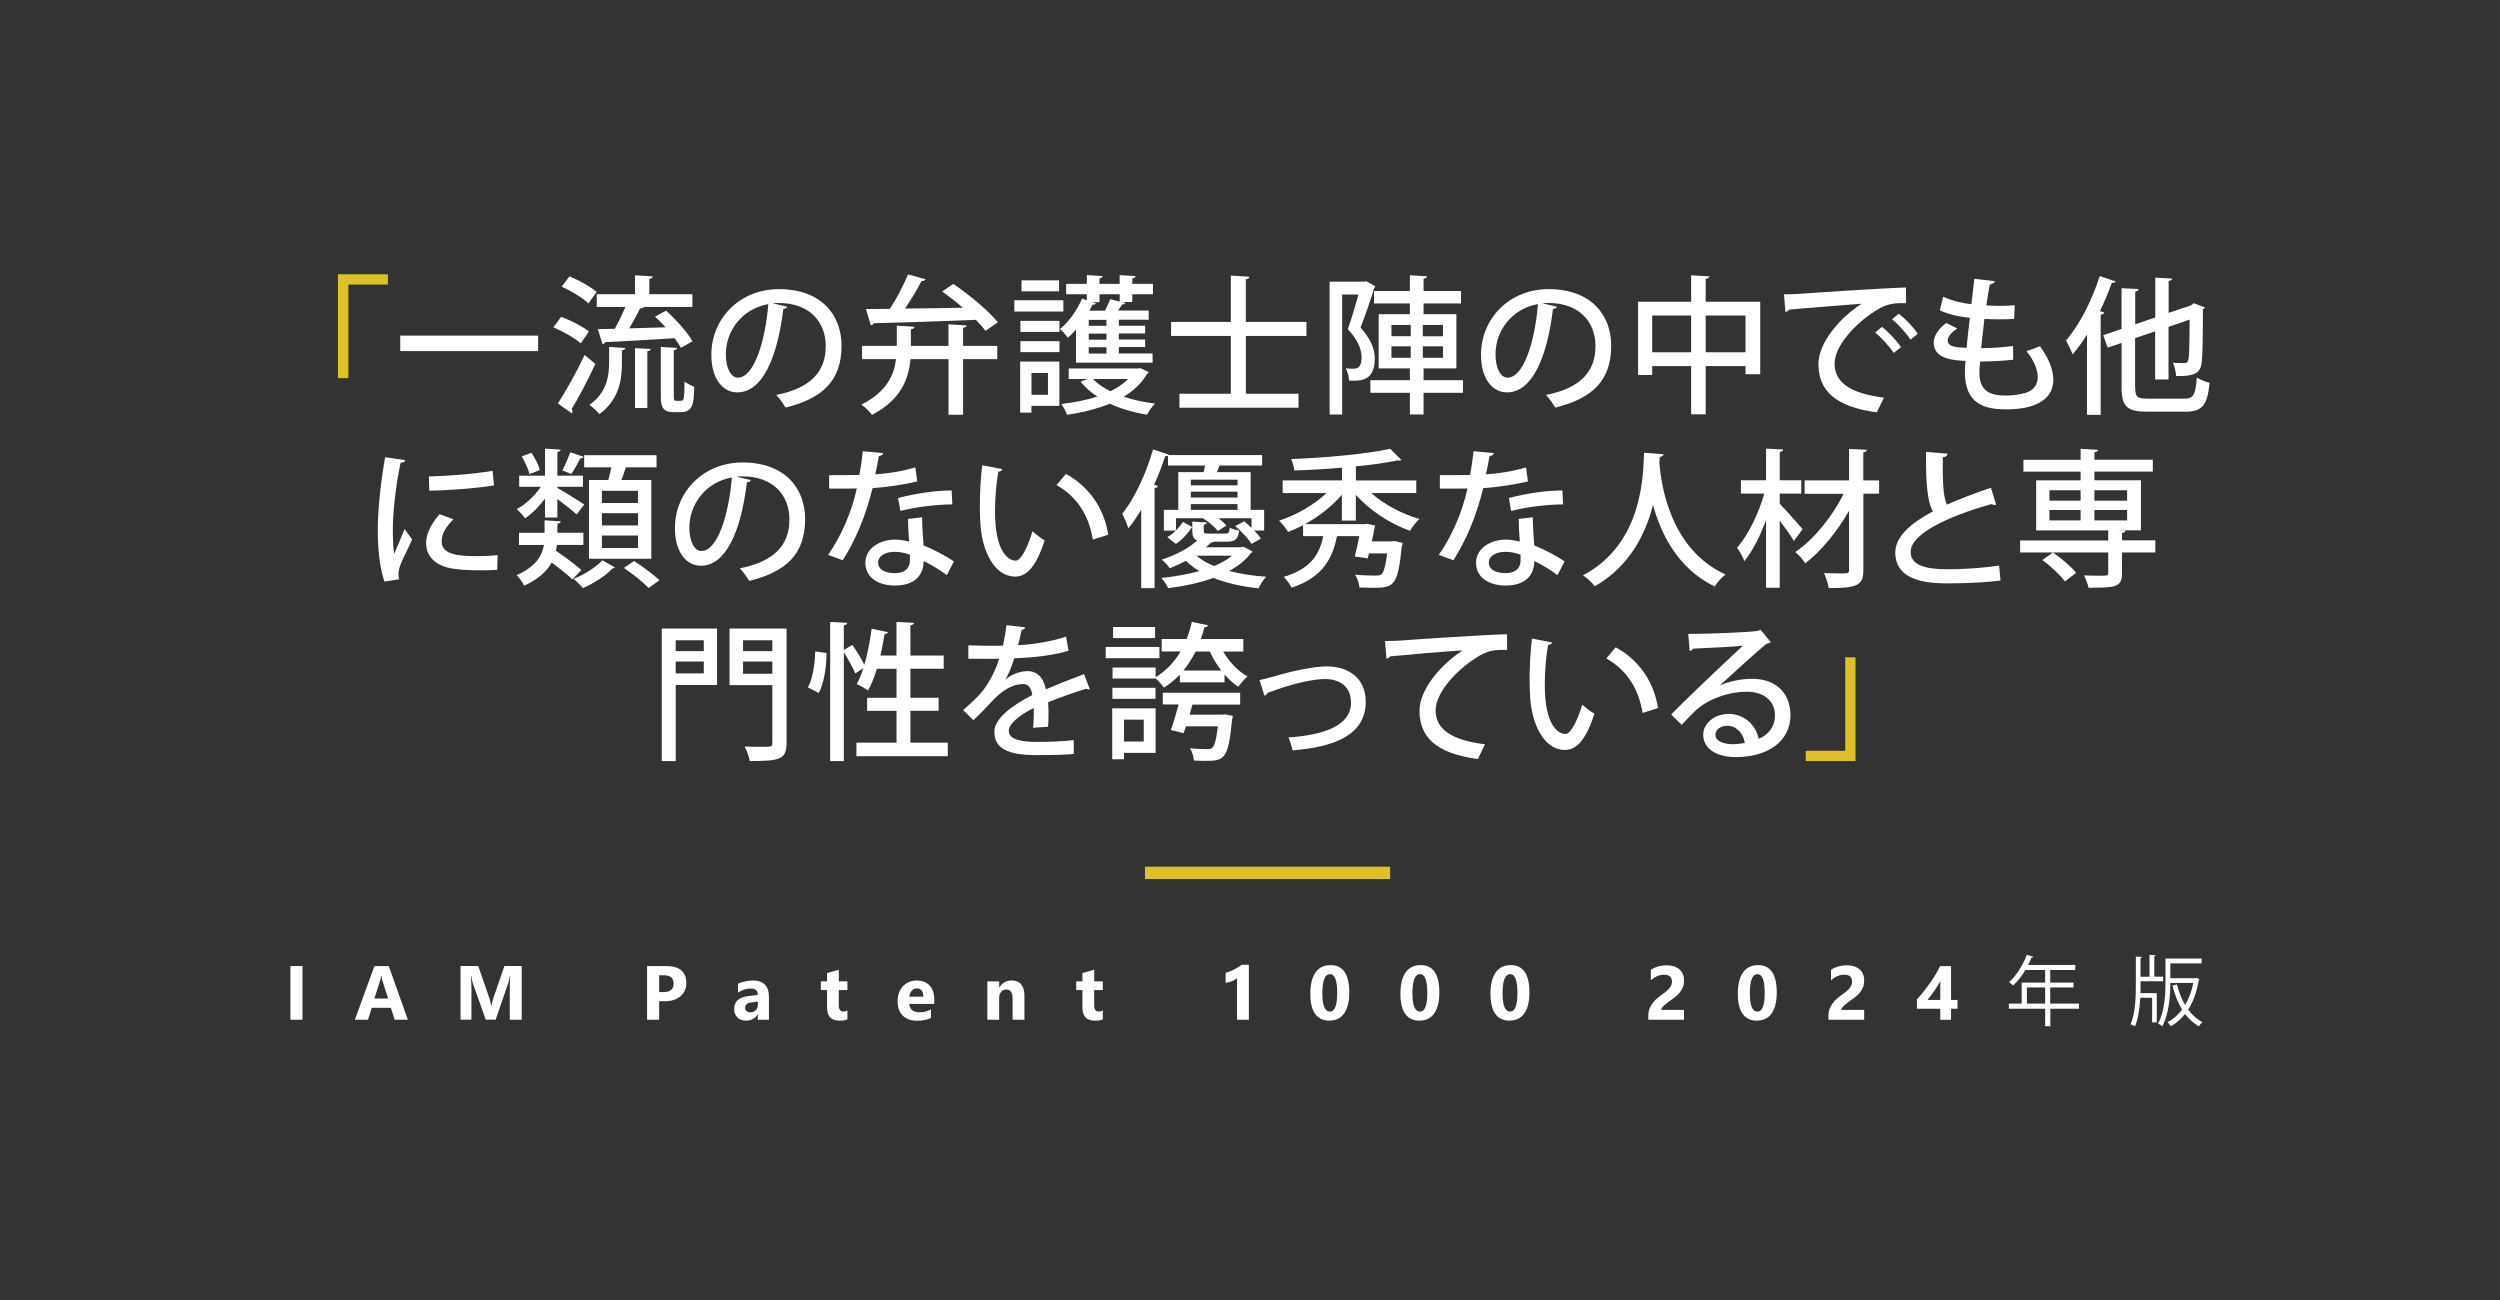 <?xml version="1.0" encoding="UTF-8"?>
<svg id="Layer_1" data-name="Layer 1" xmlns="http://www.w3.org/2000/svg" viewBox="0 0 403.81 210.06">
  <rect x="0" y="0" width="403.81" height="210.06" fill="#333333" stroke="none"/>
  <defs>
    <style>
      .cls-1 {
        fill: #fff;
      }

      .cls-2 {
        fill: #dec124;
      }

      .cls-3 {
        fill: none;
        stroke: #dfc123;
        stroke-miterlimit: 10;
        stroke-width: 2px;
      }
    </style>
  </defs>
  <g>
    <path class="cls-1" d="M48.86,164.71h-1.95v-8.67h1.95v8.67Z"/>
    <path class="cls-1" d="M65.88,164.71h-2.13l-.62-1.93h-3.08l-.61,1.93h-2.12l3.16-8.67h2.32l3.08,8.67ZM62.69,161.28l-.93-2.91c-.07-.22-.12-.48-.15-.78h-.05c-.02.25-.07.51-.15.76l-.94,2.94h2.22Z"/>
    <path class="cls-1" d="M84.27,164.71h-1.93v-5.19c0-.56.02-1.18.07-1.86h-.05c-.1.53-.19.92-.27,1.15l-2.03,5.89h-1.6l-2.07-5.83c-.06-.16-.15-.56-.27-1.21h-.05c.05.85.08,1.6.08,2.25v4.79h-1.76v-8.67h2.86l1.77,5.14c.14.41.24.82.31,1.24h.04c.11-.48.22-.9.34-1.25l1.77-5.13h2.79v8.67Z"/>
    <path class="cls-1" d="M106.47,161.72v2.99h-1.95v-8.67h3.06c2.19,0,3.28.92,3.28,2.76,0,.87-.31,1.57-.94,2.11-.63.54-1.46.81-2.51.81h-.93ZM106.47,157.54v2.7h.77c1.04,0,1.56-.46,1.56-1.37s-.52-1.34-1.56-1.34h-.77Z"/>
    <path class="cls-1" d="M124.21,164.71h-1.81v-.89h-.03c-.41.69-1.03,1.04-1.84,1.04-.6,0-1.07-.17-1.42-.51-.34-.34-.52-.79-.52-1.36,0-1.2.71-1.89,2.13-2.08l1.68-.22c0-.68-.37-1.02-1.1-1.02s-1.44.22-2.1.66v-1.44c.27-.14.63-.26,1.09-.36.46-.1.88-.16,1.26-.16,1.76,0,2.65.88,2.65,2.64v3.7ZM122.41,162.2v-.42l-1.12.15c-.62.08-.93.36-.93.84,0,.22.08.4.23.54s.36.21.61.21c.36,0,.65-.12.88-.37.23-.25.34-.56.34-.94Z"/>
    <path class="cls-1" d="M136.89,164.64c-.28.15-.71.22-1.28.22-1.35,0-2.02-.7-2.02-2.1v-2.84h-1v-1.41h1v-1.34l1.9-.54v1.88h1.39v1.41h-1.39v2.5c0,.65.26.97.77.97.2,0,.41-.06.62-.18v1.41Z"/>
    <path class="cls-1" d="M150.91,162.16h-4.04c.06.9.63,1.35,1.7,1.35.68,0,1.28-.16,1.8-.48v1.38c-.57.31-1.32.46-2.23.46-1,0-1.78-.28-2.33-.83s-.83-1.33-.83-2.32.3-1.84.89-2.44,1.33-.9,2.2-.9,1.6.27,2.09.8c.49.54.74,1.26.74,2.18v.8ZM149.14,160.99c0-.89-.36-1.33-1.08-1.33-.31,0-.57.13-.79.38s-.36.57-.41.95h2.28Z"/>
    <path class="cls-1" d="M165.46,164.71h-1.9v-3.44c0-.96-.34-1.44-1.03-1.44-.33,0-.6.13-.82.38s-.32.58-.32.97v3.53h-1.91v-6.19h1.91v.98h.03c.46-.75,1.12-1.13,1.99-1.13,1.37,0,2.06.85,2.06,2.55v3.79Z"/>
    <path class="cls-1" d="M178.14,164.64c-.28.15-.71.22-1.28.22-1.35,0-2.02-.7-2.02-2.1v-2.84h-1v-1.41h1v-1.34l1.9-.54v1.88h1.39v1.41h-1.39v2.5c0,.65.26.97.77.97.2,0,.41-.06.62-.18v1.41Z"/>
    <path class="cls-1" d="M201.72,155.85v8.86h-1.91v-6.71c-.1.09-.23.18-.37.26s-.29.16-.46.22c-.16.07-.33.12-.5.17-.17.05-.34.08-.51.1v-1.61c.5-.15.96-.33,1.4-.56.44-.23.84-.47,1.19-.74h1.16Z"/>
    <path class="cls-1" d="M214.75,164.86c-2.06,0-3.1-1.45-3.1-4.35,0-1.5.28-2.65.84-3.44.56-.79,1.37-1.18,2.43-1.18,2.02,0,3.02,1.47,3.02,4.42,0,1.47-.28,2.59-.82,3.37-.55.78-1.34,1.17-2.37,1.17ZM214.83,157.35c-.83,0-1.24,1.04-1.24,3.11,0,1.96.41,2.93,1.22,2.93s1.18-1.01,1.18-3.02-.39-3.02-1.16-3.02Z"/>
    <path class="cls-1" d="M229.3,164.86c-2.06,0-3.1-1.45-3.1-4.35,0-1.5.28-2.65.84-3.44.56-.79,1.37-1.18,2.43-1.18,2.02,0,3.02,1.47,3.02,4.42,0,1.47-.28,2.59-.82,3.37-.55.78-1.34,1.17-2.37,1.17ZM229.38,157.35c-.83,0-1.24,1.04-1.24,3.11,0,1.96.41,2.93,1.22,2.93s1.18-1.01,1.18-3.02-.39-3.02-1.16-3.02Z"/>
    <path class="cls-1" d="M243.85,164.86c-2.06,0-3.1-1.45-3.1-4.35,0-1.5.28-2.65.84-3.44.56-.79,1.37-1.18,2.43-1.18,2.02,0,3.02,1.47,3.02,4.42,0,1.47-.28,2.59-.82,3.37-.55.78-1.34,1.17-2.37,1.17ZM243.94,157.35c-.83,0-1.24,1.04-1.24,3.11,0,1.96.41,2.93,1.22,2.93s1.18-1.01,1.18-3.02-.39-3.02-1.16-3.02Z"/>
    <path class="cls-1" d="M268.33,163.13h3.68v1.58h-5.77v-.65c0-.44.07-.84.22-1.19.15-.35.34-.67.56-.95.22-.28.47-.53.74-.74.27-.22.52-.41.76-.58.25-.18.48-.35.67-.52.19-.17.35-.33.48-.49.13-.16.23-.33.29-.5.06-.17.1-.35.1-.53,0-.37-.11-.65-.31-.84-.21-.19-.53-.28-.96-.28-.75,0-1.46.3-2.14.89v-1.68c.75-.49,1.6-.73,2.55-.73.44,0,.83.06,1.18.17.35.11.64.28.89.49.24.21.43.47.55.78.13.3.19.64.19,1.02,0,.4-.06.75-.18,1.06s-.29.59-.49.85-.44.49-.7.7c-.27.21-.54.42-.83.61-.19.14-.38.27-.56.41-.18.14-.34.27-.47.4-.14.13-.25.26-.33.38-.08.12-.12.24-.12.36Z"/>
    <path class="cls-1" d="M283.8,164.86c-2.06,0-3.1-1.45-3.1-4.35,0-1.5.28-2.65.84-3.44.56-.79,1.37-1.18,2.43-1.18,2.02,0,3.02,1.47,3.02,4.42,0,1.47-.28,2.59-.82,3.37-.55.78-1.34,1.17-2.37,1.17ZM283.88,157.35c-.83,0-1.24,1.04-1.24,3.11,0,1.96.41,2.93,1.22,2.93s1.18-1.01,1.18-3.02-.39-3.02-1.16-3.02Z"/>
    <path class="cls-1" d="M297.43,163.13h3.68v1.58h-5.77v-.65c0-.44.07-.84.22-1.19.15-.35.34-.67.56-.95.22-.28.47-.53.74-.74.27-.22.52-.41.76-.58.25-.18.48-.35.67-.52.19-.17.35-.33.48-.49.13-.16.23-.33.29-.5.06-.17.1-.35.1-.53,0-.37-.11-.65-.31-.84-.21-.19-.53-.28-.96-.28-.75,0-1.46.3-2.14.89v-1.68c.75-.49,1.6-.73,2.55-.73.44,0,.83.06,1.18.17.35.11.64.28.89.49.24.21.43.47.55.78.13.3.19.64.19,1.02,0,.4-.06.75-.18,1.06s-.29.59-.49.85-.44.49-.7.7c-.27.21-.54.42-.83.61-.19.14-.38.27-.56.41-.18.14-.34.27-.47.4-.14.13-.25.26-.33.38-.08.12-.12.24-.12.36Z"/>
    <path class="cls-1" d="M315.14,156.04v5.47h1.04v1.43h-1.04v1.78h-1.74v-1.78h-3.78v-1.49c.34-.37.68-.78,1.04-1.23s.71-.9,1.04-1.38c.34-.47.65-.95.94-1.42.29-.48.53-.93.73-1.37h1.77ZM311.33,161.51h2.07v-3.03c-.14.26-.29.53-.46.8-.17.27-.34.53-.52.79-.18.26-.37.51-.55.76-.19.24-.37.47-.54.69Z"/>
    <path class="cls-1" d="M335.81,162.11v.82h-4.63v2.83h-.84v-2.83h-5.87v-.82h2.08v-3.4h3.79v-2.03h-3.19c-.59.98-1.28,1.86-1.98,2.5-.15-.15-.47-.42-.67-.54,1.15-.99,2.24-2.7,2.88-4.42l1.05.33c-.05.11-.16.14-.29.11-.16.41-.35.8-.56,1.2h7.62v.82h-4.04v2.03h3.76v.79h-3.76v2.61h4.63ZM327.39,162.11h2.95v-2.61h-2.95v2.61Z"/>
    <path class="cls-1" d="M345.75,158.52v.88c0,.32,0,.67-.01,1.01h2.63v4.73h-.75v-3.97h-1.91c-.09,1.58-.3,3.25-.84,4.59-.17-.1-.51-.23-.73-.3.74-1.77.85-4.23.85-6.06v-4.89l.99.06c-.01.09-.07.15-.24.16v3.03h1.46v-3.53l1,.07c-.01.07-.07.14-.23.16v3.29h1.42v.75h-3.65ZM354.75,157.95l.5.19c-.01.06-.05.11-.1.15-.3,1.93-.89,3.51-1.71,4.78.64.88,1.42,1.57,2.31,2.02-.2.16-.45.47-.58.68-.85-.47-1.6-1.16-2.23-1.99-.67.85-1.45,1.51-2.3,1.99-.12-.2-.35-.51-.54-.67.88-.43,1.68-1.13,2.36-2.04-.68-1.11-1.2-2.43-1.56-3.86l.73-.19c.3,1.2.74,2.34,1.32,3.32.59-.99,1.05-2.19,1.32-3.56h-3.71c-.01,2.1-.21,4.99-1.3,6.99-.15-.14-.5-.35-.69-.41,1.11-2.04,1.21-4.89,1.21-6.92v-3.6h5.84v.78h-5.06v2.39h4.03l.15-.04Z"/>
  </g>
  <line class="cls-3" x1="184.94" y1="140.99" x2="224.54" y2="140.99"/>
  <g>
    <path class="cls-2" d="M54.59,61.08v-16.78h8.06v1.66h-6.38v15.12h-1.68Z"/>
    <path class="cls-1" d="M64.65,54.21h22.27v2.5h-22.27v-2.5Z"/>
    <path class="cls-1" d="M90.64,51.16c1.51.58,3.5,1.58,4.49,2.38l-1.32,1.92c-.94-.84-2.86-1.92-4.42-2.59l1.25-1.7ZM90.11,65.16c1.22-1.87,3-5.02,4.32-7.82l1.73,1.44c-1.18,2.57-2.67,5.4-3.82,7.27.1.12.14.26.14.38s-.05.24-.12.34l-2.26-1.61ZM91.98,44.64c1.51.62,3.43,1.68,4.39,2.52l-1.32,1.85c-.89-.86-2.78-2.02-4.32-2.71l1.25-1.66ZM100.46,58.51c0,2.71-.38,5.98-3.65,8.38-.34-.46-1.1-1.15-1.61-1.49,2.88-2.04,3.19-4.75,3.19-6.94v-2.42l2.62.17c-.02.19-.19.31-.55.38v1.92ZM96.35,47.52h6.22v-3.05l2.86.17c-.02.22-.17.34-.55.41v2.47h6.96v2.06h-7.85c-.07.17-.29.24-.6.24-.46.94-1.11,2.16-1.75,3.22,1.85-.05,3.84-.1,5.86-.17-.55-.62-1.13-1.22-1.7-1.73l1.78-.96c1.61,1.44,3.46,3.5,4.27,4.94l-1.87,1.08c-.24-.48-.6-1.01-1.03-1.58-4.13.29-8.45.5-11.23.65-.05.19-.22.31-.38.34l-.79-2.45c.79-.02,1.73-.02,2.76-.05.58-1.06,1.22-2.38,1.71-3.53h-4.63v-2.06ZM102.57,65.9v-9.67l2.54.14c-.02.19-.19.31-.55.36v9.17h-1.99ZM108.83,63.86c0,.74.05.89.46.89.77,0,.86,0,.98-.1.22-.17.26-.67.31-3.02.38.31,1.03.65,1.56.84-.07,2.83-.22,4.1-2.21,4.1h-1.22c-1.97,0-1.97-1.39-1.97-2.86v-7.68l2.64.17c-.02.19-.17.31-.55.38v7.27Z"/>
    <path class="cls-1" d="M127.17,49.53c-.07.22-.31.38-.65.38-.94,7.87-3.38,13.47-7.42,13.47-2.33,0-4.2-2.14-4.2-6.07,0-5.95,4.68-10.61,10.9-10.61,6.89,0,10.13,4.2,10.13,9.14,0,5.69-3.1,8.52-9.03,9.99-.36-.55-.91-1.39-1.51-2.04,5.5-1.08,7.99-3.72,7.99-7.87,0-3.91-2.59-6.98-7.61-6.98-.34,0-.65.02-.98.05l2.38.55ZM124.1,49.12c-4.22.74-6.86,4.3-6.86,8.11,0,2.28.84,3.77,1.94,3.77,2.59,0,4.42-5.78,4.92-11.88Z"/>
    <path class="cls-1" d="M156.14,52.56c-.02.19-.19.34-.58.38v2.93h5.52v2.14h-5.52v8.98h-2.35v-8.98h-6.14c-.29,3.17-1.54,6.58-6.22,9-.34-.5-1.15-1.27-1.71-1.66,4.1-2.06,5.28-4.8,5.59-7.34h-5.5v-2.14h5.62v-3.26l2.86.17c-.02.22-.19.34-.58.41v2.69h6.07v-3.5l2.93.19ZM159.19,53.44c-.41-.53-.94-1.13-1.56-1.78-6.1.26-12.51.46-16.51.55-.05.19-.24.31-.46.34l-.79-2.64c1.1,0,2.4-.02,3.86-.02,1.11-1.68,2.26-3.89,2.93-5.57l2.83.79c-.1.19-.31.29-.65.29-.67,1.34-1.68,3-2.66,4.44,2.88-.02,6.12-.07,9.34-.14-1.08-.94-2.26-1.85-3.34-2.62l1.8-1.22c2.59,1.75,5.69,4.34,7.2,6.19l-1.99,1.39Z"/>
    <path class="cls-1" d="M171.76,48.5v1.82h-7.92v-1.82h7.92ZM171.11,58.41v7.15h-4.51v1.08h-1.82v-8.23h6.34ZM164.82,53.61v-1.78h6.31v1.78h-6.31ZM164.82,56.88v-1.78h6.31v1.78h-6.31ZM171.07,45.28v1.78h-6.07v-1.78h6.07ZM169.27,60.24h-2.66v3.53h2.66v-3.53ZM173.8,58.61v-5.38c-.43.5-.86.94-1.3,1.32-.29-.38-.89-1.08-1.27-1.42,1.37-1.1,2.74-3,3.55-4.9l.77.26v-.96h-3.34v-1.68h3.34v-1.42l2.54.17c-.02.19-.14.31-.5.36v.89h3.26v-1.42l2.57.17c-.02.19-.14.31-.53.36v.89h3.34v1.68h-3.34v1.25h-1.7l.58.14c-.07.19-.24.26-.53.26-.17.29-.41.65-.65.98h4.95v1.49h-4.82v.96h4.25v1.25h-4.25v.98h4.25v1.22h-4.25v1.03h5.45v1.49h-12.36ZM172.62,59.52h11.19c.31-.07.34-.07.36-.07.07.05.14.07,1.39.65-.05.12-.17.19-.26.26-.89,1.54-2.21,2.76-3.79,3.72,1.54.53,3.29.89,5.06,1.1-.46.43-1.01,1.27-1.3,1.8-2.16-.34-4.2-.94-6-1.78-2.09.86-4.46,1.44-6.91,1.8-.19-.53-.6-1.3-.96-1.75,2.04-.22,4.03-.6,5.83-1.2-1.06-.7-1.97-1.49-2.69-2.4l1.15-.43h-3.07v-1.71ZM178.72,52.63v-.96h-2.86v.96h2.86ZM178.72,54.86v-.98h-2.86v.98h2.86ZM178.72,57.12v-1.03h-2.86v1.03h2.86ZM177.59,48.81h-1.13l.55.19c-.07.17-.24.24-.55.22-.14.31-.31.65-.5.96h2.52c.31-.62.65-1.32.84-1.85l1.54.38v-1.18h-3.26v1.27ZM176.54,61.22c.72.74,1.68,1.42,2.81,1.97,1.13-.53,2.11-1.2,2.88-1.97h-5.69Z"/>
    <path class="cls-1" d="M211.03,54.26h-9.79v9.34h8.5v2.26h-19.23v-2.26h8.3v-9.34h-9.65v-2.26h9.65v-7.49l3,.19c-.03.22-.17.34-.58.41v6.89h9.79v2.26Z"/>
    <path class="cls-1" d="M220.7,45.43l1.46.82c-.02.1-.12.24-.19.29-.58,1.87-1.44,4.42-2.21,6.36,1.68,1.92,2.3,3.48,2.3,4.99,0,3.77-2.42,3.65-4.15,3.58-.02-.58-.24-1.44-.53-1.97.5.05.96.05,1.3.05.84,0,1.25-.53,1.25-1.85,0-1.25-.58-2.76-2.23-4.54.62-1.68,1.25-3.91,1.73-5.59h-2.64v19.39h-2.02v-21.46h5.57l.36-.07ZM236.3,61.41v2.04h-6.36v3.5h-2.21v-3.5h-6.38v-2.04h6.38v-1.9h-5.04v-8.76h5.04v-1.73h-5.79v-2.02h5.79v-2.54l2.76.17c-.02.22-.17.34-.55.38v1.99h6.05v2.02h-6.05v1.73h5.3v8.76h-5.3v1.9h6.36ZM224.75,52.48v1.82h3.12v-1.82h-3.12ZM224.75,55.94v1.85h3.12v-1.85h-3.12ZM233.08,54.31v-1.82h-3.26v1.82h3.26ZM233.08,57.79v-1.85h-3.26v1.85h3.26Z"/>
    <path class="cls-1" d="M251.49,49.53c-.07.22-.31.38-.65.38-.94,7.87-3.38,13.47-7.42,13.47-2.33,0-4.2-2.14-4.2-6.07,0-5.95,4.68-10.61,10.9-10.61,6.89,0,10.13,4.2,10.13,9.14,0,5.69-3.1,8.52-9.02,9.99-.36-.55-.91-1.39-1.51-2.04,5.5-1.08,7.99-3.72,7.99-7.87,0-3.91-2.59-6.98-7.61-6.98-.34,0-.65.02-.98.05l2.38.55ZM248.42,49.12c-4.22.74-6.86,4.3-6.86,8.11,0,2.28.84,3.77,1.94,3.77,2.59,0,4.42-5.78,4.92-11.88Z"/>
    <path class="cls-1" d="M275.51,48.74h8.81v11.71h-2.38v-1.32h-6.43v7.8h-2.35v-7.8h-6.29v1.44h-2.28v-11.83h8.57v-4.27l2.95.17c-.02.19-.19.34-.6.41v3.7ZM266.87,56.9h6.29v-5.93h-6.29v5.93ZM275.51,56.9h6.43v-5.93h-6.43v5.93Z"/>
    <path class="cls-1" d="M288.16,47.54c.72,0,1.75-.02,2.42-.07,2.45-.19,13.68-.94,17.28-1.03l.02,2.54c-1.97-.07-3.24.07-5.09,1.32-3.1,1.97-6.46,5.54-6.46,8.45s2.38,4.8,7.97,5.47l-1.15,2.38c-6.84-.89-9.43-3.62-9.43-7.82,0-3.14,3-7.11,6.96-9.72-2.81.22-9.1.7-11.71.96-.07.17-.36.34-.58.38l-.24-2.86ZM303.98,52.8c1.08.84,2.4,2.26,3.07,3.29l-1.18.91c-.6-.96-2.04-2.54-2.98-3.29l1.08-.91ZM306.69,50.66c1.13.89,2.42,2.21,3.07,3.26l-1.15.94c-.6-.91-1.94-2.45-3-3.29l1.08-.91Z"/>
    <path class="cls-1" d="M325.19,58.1c-1.44.17-3.48.29-5.35.29-.12,1.22-.12,1.37-.12,1.78,0,3.14,1.87,3.72,4.34,3.72,1.01,0,2.09-.14,3.02-.41,1.37-.36,2.06-1.32,2.06-2.59,0-1.2-.6-2.66-1.82-4.18.62-.19,1.63-.55,2.18-.79,1.44,1.97,2.16,3.82,2.16,5.38,0,4.82-6.26,4.82-7.66,4.82-3.55,0-6.62-.91-6.62-6.05,0-.55.05-1.15.1-1.78-1.75-.07-5.14-.24-5.14-2.93.02-1.01.62-2.14,2.02-3.19l1.8.89c-.96.6-1.56,1.34-1.56,1.94,0,1.08,1.58,1.13,3.05,1.18.14-1.46.31-3.14.53-4.85-1.63-.14-3.55-.58-4.85-1.2l.53-2.21c1.27.6,2.88,1.03,4.56,1.22.17-1.42.36-2.88.48-4.1l3.31.38c-.05.29-.36.48-.82.53-.17.94-.36,2.16-.55,3.38.65.05,1.39.07,2.14.07.84,0,1.7-.02,2.45-.1l-.1,2.21c-.7.05-1.54.07-2.38.07s-1.68-.02-2.42-.07c-.19,1.61-.38,3.24-.53,4.73,1.75-.02,3.65-.14,5.16-.36l.02,2.21Z"/>
    <path class="cls-1" d="M341.73,45.45c-.1.19-.31.26-.62.24-.55,1.54-1.2,3.07-1.92,4.56l.7.22c-.07.19-.22.34-.58.36v16.18h-2.21v-12.96c-.74,1.18-1.51,2.26-2.33,3.19-.19-.55-.74-1.7-1.06-2.26,2.09-2.35,4.18-6.41,5.45-10.39l2.57.86ZM344.9,62.66c0,1.46.29,1.73,2.02,1.73h5.88c1.54,0,1.82-.62,2.04-3.41.53.34,1.44.72,2.06.84-.34,3.5-1.06,4.68-3.94,4.68h-6.14c-3.19,0-4.13-.79-4.13-3.86v-7.25l-2.26.77-.7-2.02,2.95-1.01v-6.58l2.76.14c-.02.22-.17.34-.55.41v5.28l3.24-1.1v-6.43l2.71.14c-.02.22-.19.34-.55.41v5.14l3.62-1.22s.07-.07.43-.34l1.82.67c-.07.1-.19.24-.34.31,0,4.3-.05,7.56-.19,8.57-.17,1.54-.89,2.3-4.13,2.21-.05-.65-.24-1.61-.53-2.14.65.05,1.51.05,1.82.05.38,0,.6-.1.7-.6.12-.5.17-2.66.19-6.43l-3.41,1.18v8.5h-2.16v-7.78l-3.24,1.1v8.04Z"/>
    <path class="cls-1" d="M65.47,74.32c-.05.26-.29.41-.77.43-.86,4.08-1.25,8.38-1.25,10.66,0,1.58.05,3.1.22,4.06.38-.94,1.37-3.19,1.68-4.01l1.22,1.66c-.89,2.04-1.68,3.38-2.02,4.49-.12.41-.19.77-.19,1.13,0,.29.05.55.12.82l-2.38.38c-.79-2.3-1.08-5.21-1.08-8.42s.48-7.61,1.18-11.67l3.26.48ZM80.3,92.05c-.84.05-1.73.07-2.62.07-1.63,0-3.22-.07-4.34-.24-3.14-.43-4.51-2.14-4.51-4.13,0-1.68.86-3.12,2.16-4.7l2.26.82c-1.15,1.15-1.92,2.3-1.92,3.58,0,2.23,3,2.38,5.76,2.38,1.08,0,2.26-.05,3.29-.17l-.07,2.4ZM69.26,76.96c2.9-.07,7.25-.38,10.3-.91l.24,2.35c-2.95.5-7.68.82-10.46.86l-.07-2.3Z"/>
    <path class="cls-1" d="M89.94,88.02c-.02.31-.07.62-.14.94,1.42.98,3.17,2.26,4.1,3.1l-1.44,1.54c-.74-.72-2.09-1.8-3.36-2.74-.74,1.37-2.09,2.69-4.44,3.74-.22-.5-.82-1.32-1.22-1.7,3.14-1.37,4.13-3.17,4.42-4.87h-4.03v-1.97h4.13v-2.02l2.62.17c-.02.19-.19.31-.55.38v1.46h4.2v1.97h-4.27ZM88.03,83.6v-3.07c-.96,1.3-2.11,2.47-3.22,3.19-.31-.46-.94-1.13-1.34-1.49,1.42-.74,2.9-2.14,3.89-3.6h-3.5v-1.8h4.18v-4.37l2.52.17c-.02.19-.17.31-.53.36v3.84h4.13v1.8h-4.13v.19c.98.53,3.67,2.21,4.34,2.66l-1.22,1.63c-.62-.6-1.99-1.66-3.12-2.5v2.98h-1.99ZM85.84,73.14c.6.86,1.18,2.02,1.34,2.78l-1.66.67c-.17-.79-.7-1.97-1.25-2.86l1.56-.6ZM90.83,76c.43-.82.98-2.09,1.3-2.95l2.14.74c-.07.14-.24.24-.53.24-.36.72-.96,1.82-1.46,2.54l-1.44-.58ZM99.33,91.65c-.07.1-.22.17-.43.19-.96,1.08-3,2.4-4.75,3.17-.34-.46-1.01-1.1-1.49-1.51,1.73-.7,3.7-1.94,4.63-3l2.04,1.15ZM95.15,77.53h3.1c.17-.65.36-1.37.5-2.04h-4.39v-1.97h11.69v1.97h-4.97c-.19.62-.43,1.34-.7,2.04h4.82v12.72h-10.06v-12.72ZM103.05,81.25v-1.97h-5.83v1.97h5.83ZM103.05,84.88v-1.99h-5.83v1.99h5.83ZM103.05,88.52v-2.02h-5.83v2.02h5.83ZM104.76,94.98c-.82-.91-2.59-2.3-3.98-3.24l1.63-1.13c1.37.89,3.19,2.21,4.1,3.12l-1.75,1.25Z"/>
    <path class="cls-1" d="M121.29,77.53c-.07.22-.31.38-.65.38-.94,7.87-3.38,13.47-7.42,13.47-2.33,0-4.2-2.14-4.2-6.07,0-5.95,4.68-10.61,10.9-10.61,6.89,0,10.13,4.2,10.13,9.14,0,5.69-3.1,8.52-9.02,9.99-.36-.55-.91-1.39-1.51-2.04,5.5-1.08,7.99-3.72,7.99-7.87,0-3.91-2.59-6.98-7.61-6.98-.34,0-.65.02-.98.05l2.38.55ZM118.22,77.12c-4.22.74-6.87,4.3-6.87,8.11,0,2.28.84,3.77,1.94,3.77,2.59,0,4.42-5.78,4.92-11.88Z"/>
    <path class="cls-1" d="M142.67,73.19c-.07.24-.31.43-.72.48-.14.94-.38,2.14-.58,2.95,2.02-.12,4.56-.53,6.48-1.13l.31,2.28c-2.16.5-4.68.89-7.22,1.08-1.13,4.49-2.64,8.21-4.82,11.64l-2.35-.86c2.09-3.07,3.72-6.67,4.63-10.73-.5.02-1.13.02-1.66.02h-2.81v-2.18h2.76c.74,0,1.49,0,2.11-.02.24-1.18.43-2.52.58-3.84l3.29.31ZM148.94,83.56c.02,1.68.12,3.02.24,4.54,1.42.58,3.46,1.58,4.9,2.59l-1.15,2.21c-1.1-.86-2.64-1.75-3.74-2.28,0,1.32-.53,3.96-4.68,3.96-2.62-.02-4.75-1.27-4.73-3.7.02-2.42,2.47-3.72,4.78-3.72.72,0,1.46.12,2.28.31-.1-1.34-.17-2.71-.17-3.65l2.28-.26ZM146.97,89.61c-.82-.34-1.75-.48-2.47-.48-1.3,0-2.66.55-2.66,1.75,0,1.1,1.1,1.7,2.71,1.7,1.34,0,2.42-.6,2.42-2.09v-.89ZM153.83,81.47c-2.64.02-5.86.41-8.4,1.06l-.36-2.09c2.74-.72,6-1.22,8.64-1.22l.12,2.26Z"/>
    <path class="cls-1" d="M161.9,75.78c-.05.22-.31.38-.65.41-.34,1.87-.53,4.27-.53,6.43,0,6.53,2.14,7.94,3.36,7.94.89-.02,2.02-2.45,2.69-4.75.48.43,1.39,1.18,1.97,1.46-1.37,4.27-2.9,5.86-4.78,5.86-3.38,0-5.33-4.2-5.59-8.4-.07-.91-.1-1.92-.1-2.98,0-2.11.12-4.44.38-6.6l3.24.62ZM176.52,87.16c-.7-4.25-2.76-7.03-5.86-8.81l1.51-1.8c3.43,1.85,6.12,5.23,6.84,9.82l-2.5.79Z"/>
    <path class="cls-1" d="M189.95,83.7v1.97c.46-.46.84-.94,1.13-1.37l1.49.82c-.65.94-1.56,2.04-2.64,2.74l-1.39-1.1c.5-.26.96-.65,1.39-1.06h-1.94v-3.34h2.33v-6.1h4.08c.1-.34.19-.7.26-1.06h-6v-1.61c-.1.07-.26.1-.46.1-.5,1.54-1.1,3.1-1.78,4.61l.62.19c-.05.17-.22.31-.55.36v16.15h-2.16v-12.67c-.65,1.1-1.34,2.11-2.06,3-.19-.58-.7-1.8-1.01-2.35,1.94-2.35,3.84-6.41,4.99-10.39l2.54.84s-.02.05-.05.07h15.12v1.7h-6.89c-.12.31-.24.7-.41,1.06h5.45v6.1h2.18v3.34h-1.61c.46.46.84.91,1.08,1.3l-1.51.86c-.5-.84-1.66-2.04-2.64-2.88l1.46-.77c.38.31.79.67,1.18,1.06v-1.56h-5.33c.5.38.98.82,1.27,1.18l-1.37.89c-.48-.62-1.46-1.46-2.35-2.02l.07-.05h-4.51ZM200.85,88.31l1.49.79c-.05.14-.19.19-.31.24-.79,1.1-1.97,2.06-3.5,2.88,1.8.48,3.84.79,5.98.94-.43.46-.98,1.3-1.22,1.87-2.71-.29-5.18-.84-7.3-1.68-2.04.74-4.49,1.3-7.3,1.66-.21-.5-.72-1.22-1.1-1.66,2.3-.24,4.37-.62,6.12-1.1-.79-.5-1.54-1.06-2.16-1.66-.79.41-1.66.82-2.62,1.2-.29-.46-.86-1.1-1.3-1.39,2.57-.84,4.51-1.97,5.74-3.1-.6-.24-.79-.72-.79-1.63v-1.42l2.35.14c-.02.19-.17.31-.5.36v.91c0,.48.14.53.86.53h2.62c.53,0,.65-.12.72-.96.36.19,1.03.41,1.51.48-.17,1.42-.65,1.78-1.97,1.78h-2.11c-.07.1-.22.14-.43.14-.26.26-.53.5-.84.77h5.69l.38-.1ZM199.89,77.48h-7.54v.91h7.54v-.91ZM199.89,80.36v-.94h-7.54v.94h7.54ZM192.35,81.42v.94h7.54v-.94h-7.54ZM193.24,89.75c.77.65,1.73,1.22,2.86,1.68,1.2-.5,2.18-1.06,2.9-1.68h-5.76Z"/>
    <path class="cls-1" d="M228.74,79.64h-7.25c2.04,1.82,4.97,3.38,7.78,4.18-.5.46-1.2,1.32-1.51,1.92-3.22-1.13-6.55-3.31-8.76-5.83v4.18h-2.26v-4.18c-1.56,1.85-3.7,3.5-5.95,4.75h9.65l.48-.05,1.2.29c-.02.14-.07.31-.12.46-.1.58-.24,1.32-.43,2.09h3.19l.48-.07,1.32.31c-.02.17-.07.41-.14.6-.67,6.65-1.34,6.65-5.04,6.65-.55,0-1.18-.02-1.8-.05-.05-.65-.31-1.49-.7-2.06,1.34.12,2.76.14,3.29.14.46,0,.74-.02.98-.22.36-.34.65-1.3.91-3.36h-2.95l-.19.79-2.09-.29c.26-1.01.53-2.23.74-3.29h-3.6c-.74,3.41-2.11,6.58-7.34,8.33-.26-.53-.82-1.32-1.27-1.75,4.42-1.32,5.79-3.72,6.38-6.58h-3.26v-1.78c-.79.43-1.61.79-2.42,1.1-.34-.55-.98-1.39-1.46-1.82,2.76-.89,5.66-2.54,7.66-4.46h-7.08v-2.04h9.58v-2.06c-2.54.22-5.21.38-7.68.46-.05-.5-.31-1.37-.53-1.85,5.67-.22,12.27-.82,15.99-1.66l1.82,1.8c-.07.07-.22.1-.36.1-.07,0-.17,0-.24-.02-1.85.38-4.2.72-6.75.96v2.28h9.75v2.04Z"/>
    <path class="cls-1" d="M241.31,73.19c-.07.24-.31.43-.72.48-.14.94-.38,2.14-.58,2.95,2.02-.12,4.56-.53,6.48-1.13l.31,2.28c-2.16.5-4.68.89-7.22,1.08-1.13,4.49-2.64,8.21-4.82,11.64l-2.35-.86c2.09-3.07,3.72-6.67,4.63-10.73-.5.02-1.13.02-1.66.02h-2.81v-2.18h2.76c.74,0,1.49,0,2.11-.02.24-1.18.43-2.52.58-3.84l3.29.31ZM247.58,83.56c.02,1.68.12,3.02.24,4.54,1.42.58,3.46,1.58,4.9,2.59l-1.15,2.21c-1.1-.86-2.64-1.75-3.74-2.28,0,1.32-.53,3.96-4.68,3.96-2.62-.02-4.75-1.27-4.73-3.7.02-2.42,2.47-3.72,4.78-3.72.72,0,1.46.12,2.28.31-.1-1.34-.17-2.71-.17-3.65l2.28-.26ZM245.61,89.61c-.82-.34-1.75-.48-2.47-.48-1.3,0-2.66.55-2.66,1.75,0,1.1,1.1,1.7,2.71,1.7,1.34,0,2.42-.6,2.42-2.09v-.89ZM252.48,81.47c-2.64.02-5.86.41-8.4,1.06l-.36-2.09c2.74-.72,6-1.22,8.64-1.22l.12,2.26Z"/>
    <path class="cls-1" d="M268.7,73.38c-.02.24-.24.36-.6.43l-.07.89c.26,3.62,1.75,14.02,10.68,18.1-.72.53-1.37,1.3-1.73,1.94-5.93-2.86-8.69-8.45-9.98-13.18-1.15,4.56-3.7,9.87-9.41,13.15-.41-.58-1.13-1.25-1.9-1.78,9.84-5.18,9.7-16.58,9.87-19.8l3.14.24Z"/>
    <path class="cls-1" d="M287.47,81.37c.82.82,3.14,3.46,3.7,4.1l-1.42,1.92c-.46-.84-1.42-2.16-2.28-3.29v10.83h-2.21v-10.92c-.96,2.59-2.21,5.06-3.5,6.62-.24-.67-.79-1.61-1.18-2.16,1.78-2.02,3.5-5.54,4.39-8.74h-3.77v-2.16h4.06v-5.11l2.76.14c-.02.22-.17.34-.55.41v4.56h3.48v2.16h-3.48v1.63ZM303.52,77.58v2.16h-2.54v12.27c0,2.42-.7,2.98-5.59,2.98-.1-.67-.46-1.75-.77-2.42.89.02,1.75.05,2.42.05,1.56,0,1.63,0,1.63-.6v-9.53c-1.87,3.31-4.51,6.55-7.08,8.5-.36-.58-1.03-1.37-1.61-1.82,2.95-1.97,6.02-5.76,7.8-9.41h-6.29v-2.16h7.18v-5.09l2.88.14c-.05.22-.19.36-.58.41v4.54h2.54Z"/>
    <path class="cls-1" d="M322.44,81.54c-.07.02-.14.02-.22.02-.19,0-.38-.05-.55-.14-7.18,2.02-13.08,4.85-13.06,7.75.02,2.04,2.23,2.78,5.88,2.78s6.74-.34,8.42-.6l.22,2.42c-1.73.24-4.85.46-8.74.46-4.66,0-8.21-1.13-8.26-4.92-.02-2.57,2.4-4.75,6.07-6.7-.86-1.61-1.15-4.34-1.1-9.62l3.48.29c-.05.31-.26.53-.77.58-.05,3.79.05,6.29.65,7.66,2.14-.96,4.58-1.87,7.13-2.74l.84,2.76Z"/>
    <path class="cls-1" d="M348.14,87.3v1.94h-5.38v3.36c0,2.3-1.15,2.33-5.42,2.33-.12-.58-.43-1.42-.72-1.99.89.05,1.78.05,2.45.05,1.42,0,1.46,0,1.46-.46v-3.29h-14.23v-1.94h14.23v-1.63h-11.64v-8.09h7.18v-1.39h-9.24v-1.92h9.24v-1.78l2.81.17c-.02.19-.17.34-.58.38v1.22h9.43v1.92h-9.43v1.39h7.51v8.09h-3.6v.02l1.1.02c-.02.19-.14.34-.55.38v1.2h5.38ZM331.6,89.24c1.34.94,2.98,2.3,3.74,3.29l-1.8,1.39c-.72-1.01-2.3-2.47-3.65-3.46l1.7-1.22ZM331.03,79.19v1.68h5.04v-1.68h-5.04ZM331.03,82.38v1.68h5.04v-1.68h-5.04ZM343.58,79.19h-5.28v1.68h5.28v-1.68ZM343.58,84.06v-1.68h-5.28v1.68h5.28Z"/>
    <path class="cls-1" d="M115.82,101.52v9.12h-6.67v12.29h-2.26v-21.41h8.93ZM113.68,103.42h-4.54v1.75h4.54v-1.75ZM109.14,108.77h4.54v-1.92h-4.54v1.92ZM127.05,101.52v18.48c0,2.64-1.03,2.93-5.95,2.93-.1-.65-.48-1.73-.82-2.35.96.05,1.97.05,2.74.05,1.61,0,1.73,0,1.73-.62v-9.34h-6.91v-9.15h9.22ZM124.75,103.42h-4.73v1.75h4.73v-1.75ZM120.02,108.82h4.73v-1.97h-4.73v1.97Z"/>
    <path class="cls-1" d="M133.5,105.48c0,2.18-.38,4.82-1.25,6.46l-1.75-.91c.77-1.37,1.13-3.79,1.18-5.81l1.82.26ZM147.07,119.96h6.02v2.18h-14.76v-2.18h6.48v-5.14h-4.75v-2.11h4.75v-4.68h-3.17c-.41,1.34-.89,2.54-1.42,3.5-.43-.31-1.3-.79-1.85-1.03.41-.7.77-1.58,1.08-2.59l-1.3.86c-.36-.89-1.15-2.28-1.85-3.41v17.57h-2.21v-22.47l2.76.14c-.02.22-.17.34-.55.41v3.98l1.37-.82c.7.98,1.51,2.28,1.94,3.22.53-1.78.91-3.84,1.18-5.83l2.64.55c-.05.19-.24.29-.55.29-.17,1.15-.41,2.33-.67,3.48h2.59v-5.42l2.83.14c-.02.22-.19.34-.58.41v4.87h5.38v2.14h-5.38v4.68h4.56v2.11h-4.56v5.14Z"/>
    <path class="cls-1" d="M176.03,111.34s-.1.02-.14.02c-.14,0-.29-.05-.41-.12-1.8.55-4.3,1.42-6.19,2.18.05.53.07,1.13.07,1.8s-.02,1.37-.07,2.16l-2.42.17c.1-1.03.14-2.38.1-3.19-2.26,1.13-4.03,2.52-4.03,3.7s1.49,1.78,4.49,1.78c2.21,0,4.46-.1,6-.29l.02,2.23c-1.34.14-3.43.19-6.05.19-4.61,0-6.79-1.06-6.79-3.79,0-2.02,2.64-4.13,6.12-5.91-.12-1.08-.6-1.78-1.44-1.78-1.68,0-3.43.91-5.47,3.22-.62.7-1.54,1.63-2.59,2.62l-1.66-1.63c1.13-1.01,2.4-2.14,3.17-3.12,1.06-1.34,2.16-3.46,2.64-5.18l-1.1.02c-.96,0-2.67,0-3.87-.02v-2.16c1.42.05,3.12.07,4.13.07l1.46-.02c.22-1.03.41-2.04.58-3.31l3.02.34c-.05.24-.26.38-.58.43-.17.86-.36,1.66-.58,2.45,1.78-.05,4.94-.43,7.75-1.37l.41,2.28c-2.64.82-6.12,1.13-8.78,1.22-.48,1.54-.98,2.76-1.44,3.41h.02c.96-.79,2.35-1.34,3.58-1.34,1.49,0,2.62,1.06,2.95,2.95,1.94-.86,4.32-1.75,6.17-2.47l.94,2.47Z"/>
    <path class="cls-1" d="M187.27,104.5v1.82h-8.67v-1.82h8.67ZM186.66,114.41v7.2h-5.11v1.03h-1.9v-8.23h7.01ZM200.83,105.24h-3.26c.98,1.68,2.42,3.19,3.94,4.03-.48.38-1.15,1.15-1.49,1.66-.79-.5-1.54-1.2-2.23-1.99v1.27h-7.22v-1.25c-.77.82-1.63,1.54-2.57,2.11-.29-.41-.89-1.08-1.34-1.49v.02h-6.96v-1.78h6.96v1.56c1.63-.98,3-2.4,4.03-4.15h-3.05v-2.02h4.03c.34-.86.62-1.8.84-2.76l2.62.55c-.07.19-.26.31-.58.31-.17.65-.36,1.27-.58,1.9h6.86v2.02ZM186.64,111.1v1.78h-6.96v-1.78h6.96ZM186.57,101.28v1.78h-6.79v-1.78h6.79ZM184.74,116.24h-3.19v3.53h3.19v-3.53ZM187.82,113.81v-1.92h12.5v1.92h-7.71c-.14.53-.31,1.08-.46,1.63h5.23l.48-.05,1.27.24c0,.19-.07.41-.12.6-.62,6.46-1.22,6.67-4.42,6.67-.53,0-1.13-.02-1.75-.05-.02-.6-.29-1.44-.62-1.99,1.15.12,2.28.14,2.74.14.41,0,.65-.02.86-.22.36-.34.65-1.32.89-3.46h-5.16c-.12.41-.26.77-.38,1.1l-2.06-.5c.41-1.13.89-2.69,1.27-4.13h-2.57ZM193.12,105.24c-.58,1.13-1.22,2.16-1.99,3.07h6.14c-.72-.94-1.37-1.99-1.85-3.07h-2.3Z"/>
    <path class="cls-1" d="M203.44,109.85c.5-.1,1.32-.31,2.28-.58,3.29-.98,6.6-1.63,8.59-1.63,3.29,0,6.29,1.73,6.29,5.71,0,5.38-5.09,7.32-11.81,7.85-.12-.53-.46-1.66-.67-2.09,5.74-.38,10.1-1.92,10.1-5.59,0-2.69-1.9-3.84-4.2-3.84-1.68,0-4.44.55-7.8,1.7-.5.19-1.1.41-1.51.55-.07.22-.26.38-.48.43l-.79-2.52Z"/>
    <path class="cls-1" d="M223.72,103.54c.72,0,1.75-.02,2.42-.07,2.45-.19,13.68-.94,17.28-1.03l.02,2.54c-1.97-.07-3.24.07-5.09,1.32-3.1,1.97-6.46,5.54-6.46,8.45s2.38,4.8,7.97,5.47l-1.15,2.38c-6.84-.89-9.43-3.62-9.43-7.82,0-3.14,3-7.11,6.96-9.72-2.64.14-9.1.7-11.71.96-.07.17-.36.34-.58.38l-.24-2.86Z"/>
    <path class="cls-1" d="M250.7,103.78c-.05.22-.31.38-.65.41-.34,1.87-.53,4.27-.53,6.43,0,6.53,2.14,7.94,3.36,7.94.89-.02,2.02-2.45,2.69-4.75.48.43,1.39,1.18,1.97,1.46-1.37,4.27-2.9,5.86-4.78,5.86-3.38,0-5.33-4.2-5.59-8.4-.07-.91-.1-1.92-.1-2.98,0-2.11.12-4.44.38-6.6l3.24.62ZM265.32,115.16c-.7-4.25-2.76-7.03-5.86-8.81l1.51-1.8c3.43,1.85,6.12,5.23,6.84,9.82l-2.5.79Z"/>
    <path class="cls-1" d="M277.75,110.74c1.46-.7,3.62-1.1,5.26-1.1,3.72,0,6.19,2.21,6.19,5.86,0,4.34-3.79,6.79-8.81,6.79-3.12,0-5.28-1.34-5.28-3.62,0-1.85,1.87-3.36,4.1-3.36,2.62,0,4.46,1.92,4.85,4.03,1.56-.62,2.64-1.97,2.64-3.79,0-2.33-1.8-3.82-4.51-3.82-3.43,0-6.7,1.49-8.35,3.07-.62.6-1.58,1.58-2.21,2.28l-1.7-1.68c1.9-1.97,8.35-8.11,11.59-11.11-1.27.17-5.76.38-8.06.48-.05.17-.31.34-.53.38l-.24-2.76c3.17,0,9.65-.24,11.31-.5l.36-.19,1.66,2.02c-.17.14-.41.22-.67.26-1.46,1.13-5.64,4.99-7.58,6.75v.02ZM280.03,120.2c.53,0,1.32-.1,1.8-.19-.22-1.56-1.39-2.78-2.83-2.78-1.01,0-1.92.55-1.92,1.44,0,1.22,1.66,1.54,2.95,1.54Z"/>
    <path class="cls-2" d="M299.71,106.18v16.75h-8.04v-1.66h6.38v-15.1h1.66Z"/>
  </g>
</svg>